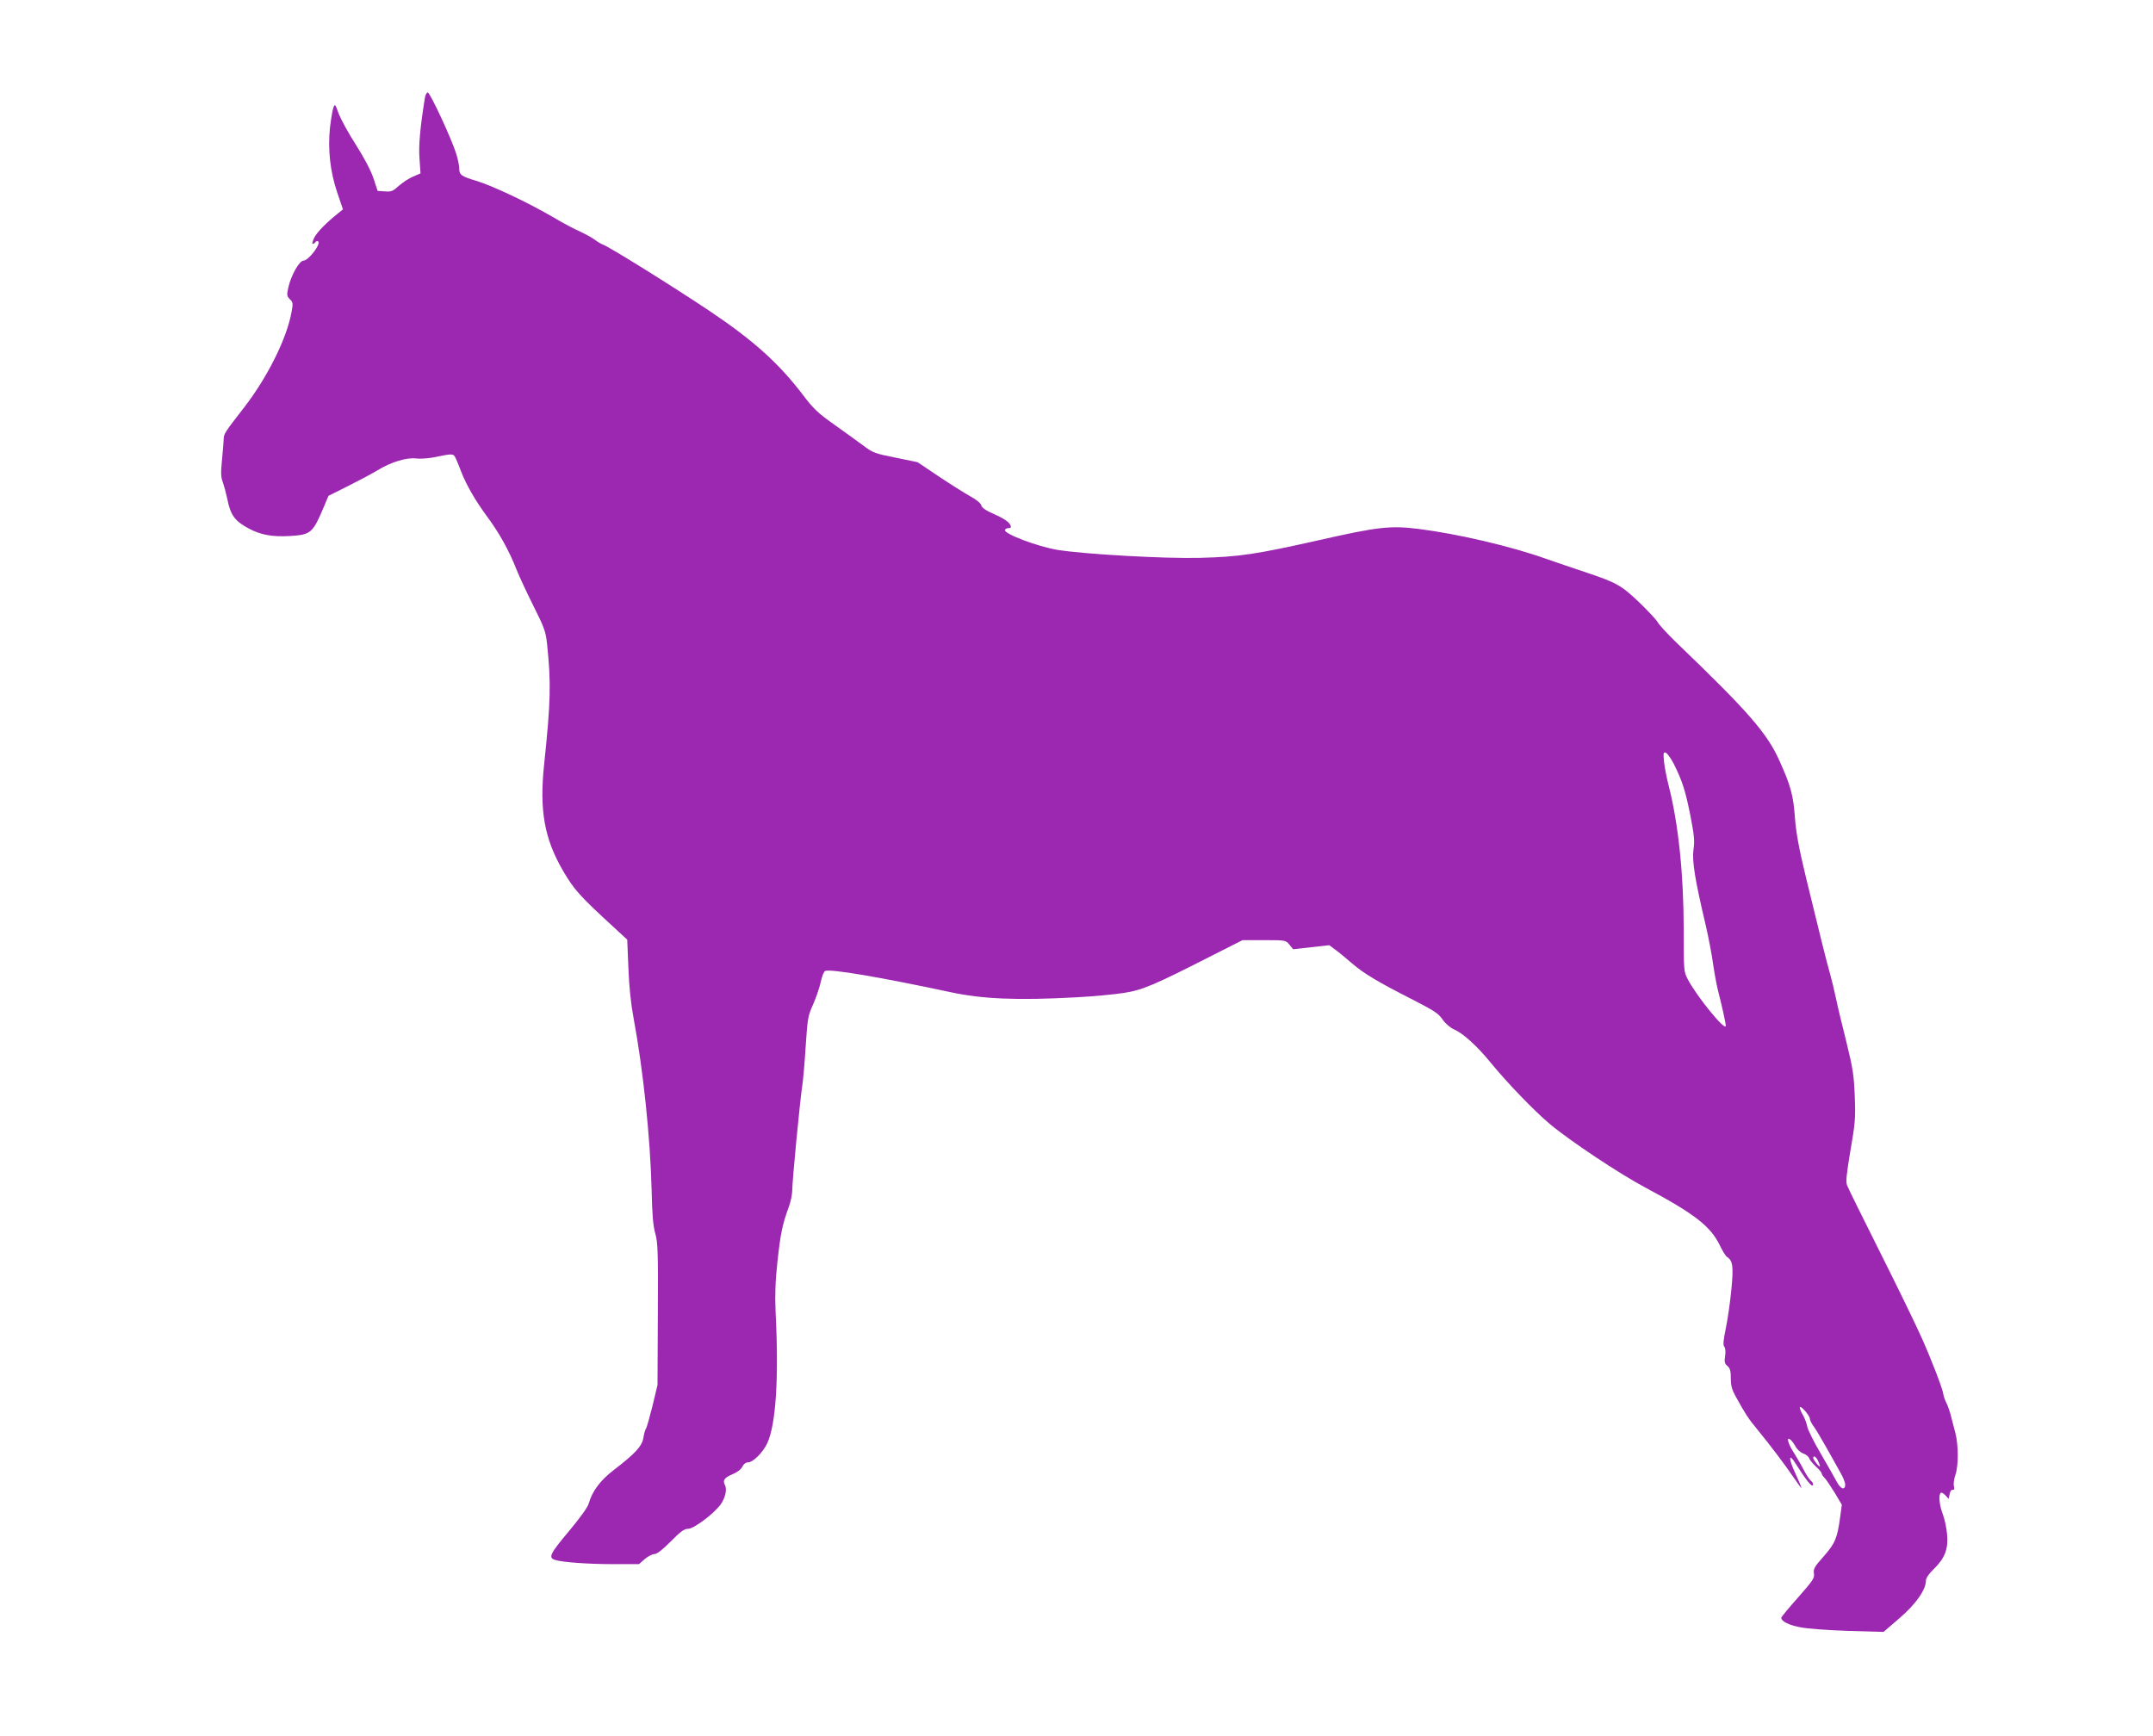 <?xml version="1.0" standalone="no"?>
<!DOCTYPE svg PUBLIC "-//W3C//DTD SVG 20010904//EN"
 "http://www.w3.org/TR/2001/REC-SVG-20010904/DTD/svg10.dtd">
<svg version="1.0" xmlns="http://www.w3.org/2000/svg"
 width="1280pt" height="1032pt" viewBox="0 0 1280 1032"
 preserveAspectRatio="xMidYMid meet">
<g transform="translate(0,1032) scale(0.1,-0.1)"
fill="#9c27b0" stroke="none">
<path d="M2526 9738 c-28 -175 -38 -282 -32 -361 l6 -88 -44 -19 c-25 -10 -62
-35 -85 -55 -35 -32 -45 -36 -83 -33 l-43 3 -25 76 c-16 47 -55 121 -104 198
-44 68 -89 151 -102 184 -21 59 -23 61 -32 37 -5 -14 -14 -67 -20 -117 -14
-131 1 -264 43 -388 l34 -100 -25 -20 c-74 -59 -128 -114 -145 -147 -11 -21
-15 -38 -10 -38 5 0 13 5 16 10 4 6 11 8 16 5 20 -13 -56 -114 -87 -115 -24 0
-72 -84 -89 -156 -11 -48 -10 -54 8 -73 19 -18 20 -25 10 -78 -29 -158 -144
-388 -282 -566 -115 -148 -121 -158 -121 -186 0 -14 -5 -70 -10 -124 -8 -78
-7 -105 5 -135 7 -20 19 -64 26 -97 19 -97 44 -133 129 -178 71 -38 142 -50
243 -44 126 8 136 16 203 175 l27 64 116 58 c64 32 143 74 176 94 80 49 173
77 228 70 23 -3 69 0 102 6 116 24 120 24 133 -2 6 -12 21 -48 32 -78 32 -83
85 -175 155 -270 72 -97 130 -201 174 -312 17 -43 63 -142 102 -220 64 -127
73 -152 81 -223 25 -235 22 -349 -17 -720 -29 -272 1 -441 112 -632 67 -114
96 -147 305 -339 l77 -71 7 -169 c4 -111 15 -213 31 -299 57 -306 99 -708 107
-1020 3 -147 9 -216 22 -260 15 -53 17 -109 15 -480 l-2 -420 -30 -125 c-17
-68 -34 -129 -39 -135 -4 -5 -11 -30 -15 -54 -8 -50 -49 -94 -178 -193 -79
-61 -126 -124 -147 -198 -6 -22 -53 -87 -120 -167 -110 -131 -122 -155 -80
-168 43 -14 197 -25 342 -25 l157 0 34 30 c19 16 45 30 58 30 15 0 47 25 97
75 59 60 80 75 103 75 33 0 149 86 192 143 28 38 41 91 27 117 -15 28 -4 44
46 65 27 11 49 28 57 44 8 16 21 26 34 26 30 0 90 60 115 115 51 112 69 386
49 780 -4 99 -2 179 11 298 18 165 29 221 67 324 12 32 21 77 21 100 0 56 46
533 59 618 6 36 15 144 21 240 11 165 13 179 45 250 18 41 38 101 45 133 7 33
18 61 26 64 34 13 332 -38 744 -126 189 -41 397 -50 745 -31 99 5 227 17 285
26 114 18 172 42 541 230 l166 84 129 0 c128 0 128 0 150 -27 l22 -27 107 12
108 12 36 -27 c20 -14 64 -51 99 -81 71 -61 151 -109 363 -217 123 -63 150
-80 175 -116 18 -26 45 -49 71 -61 53 -23 137 -100 216 -197 96 -118 261 -289
351 -364 119 -100 411 -294 566 -377 296 -158 390 -231 446 -347 15 -32 34
-62 41 -66 35 -22 40 -57 26 -197 -7 -74 -22 -177 -33 -229 -14 -69 -17 -98
-9 -108 7 -8 9 -30 5 -55 -5 -36 -3 -46 14 -60 16 -14 20 -30 20 -74 0 -43 7
-68 29 -107 56 -102 76 -133 126 -193 77 -94 165 -210 218 -288 26 -38 47 -67
47 -63 0 5 -16 42 -35 84 -44 93 -42 130 2 58 58 -92 96 -140 101 -125 3 7 -2
18 -10 24 -9 6 -30 38 -47 71 -17 33 -45 80 -61 105 -32 51 -41 92 -14 69 8
-7 22 -26 30 -42 9 -15 28 -33 44 -39 16 -5 32 -18 35 -27 3 -10 21 -32 40
-50 19 -17 35 -36 35 -41 0 -6 8 -18 18 -28 9 -9 36 -49 60 -88 l42 -71 -10
-74 c-17 -125 -30 -156 -98 -233 -55 -62 -62 -75 -58 -101 5 -27 -5 -42 -94
-143 -55 -62 -100 -116 -100 -121 0 -21 44 -43 111 -56 41 -9 167 -18 286 -22
l211 -6 94 81 c97 83 158 169 158 224 0 15 17 40 46 68 67 66 87 118 80 205
-3 39 -15 94 -26 123 -21 54 -26 117 -11 126 4 3 17 -4 27 -15 l19 -21 6 28
c3 17 11 28 18 26 9 -2 12 4 7 22 -3 13 1 43 9 66 19 53 19 177 0 250 -8 30
-19 75 -26 100 -6 25 -18 60 -27 78 -9 18 -17 41 -18 50 -3 31 -70 205 -129
337 -32 72 -142 299 -246 506 -103 206 -193 387 -198 402 -8 21 -3 68 20 205
28 161 31 190 26 322 -5 128 -11 166 -50 325 -25 99 -53 216 -62 260 -9 44
-25 109 -35 145 -21 73 -62 238 -144 576 -42 175 -58 261 -65 355 -9 128 -25
188 -91 334 -74 166 -186 294 -614 705 -54 52 -104 107 -111 121 -8 14 -57 67
-110 118 -107 102 -135 117 -320 179 -66 22 -172 58 -235 80 -207 74 -525 148
-755 177 -167 21 -242 13 -590 -66 -379 -85 -476 -100 -715 -106 -204 -5 -674
21 -840 47 -122 20 -328 98 -315 120 3 6 13 10 21 10 8 0 14 3 14 6 0 22 -30
46 -95 75 -53 23 -77 39 -81 54 -3 13 -29 34 -67 55 -34 19 -118 72 -187 118
l-125 84 -131 27 c-118 23 -136 30 -185 67 -30 22 -107 78 -173 125 -102 72
-129 97 -191 179 -144 190 -297 327 -555 500 -221 148 -600 384 -638 397 -9 3
-31 16 -48 29 -18 13 -57 34 -87 48 -31 13 -102 51 -159 85 -151 88 -361 187
-457 216 -90 27 -101 35 -101 77 0 14 -8 52 -18 85 -28 89 -155 363 -169 363
-7 0 -14 -15 -17 -32z m7424 -3958 c51 -101 70 -161 99 -306 23 -119 27 -152
19 -205 -9 -69 8 -176 73 -451 16 -70 36 -172 43 -226 8 -55 21 -126 29 -158
23 -89 47 -197 47 -213 0 -37 -169 170 -224 273 -26 49 -26 50 -26 291 0 335
-31 634 -89 862 -12 45 -24 109 -28 143 -5 54 -4 60 11 54 9 -4 30 -33 46 -64z
m810 -3896 c0 -8 11 -30 24 -47 13 -18 47 -75 76 -127 29 -52 66 -117 81 -145
16 -27 29 -60 29 -72 0 -36 -27 -27 -49 15 -11 20 -53 95 -95 167 -42 71 -79
145 -82 165 -4 19 -15 49 -25 66 -11 17 -19 38 -19 45 1 19 60 -47 60 -67z
m48 -249 c7 -14 12 -29 12 -33 -1 -10 -40 38 -40 49 0 18 17 8 28 -16z"/>
</g>
</svg>
